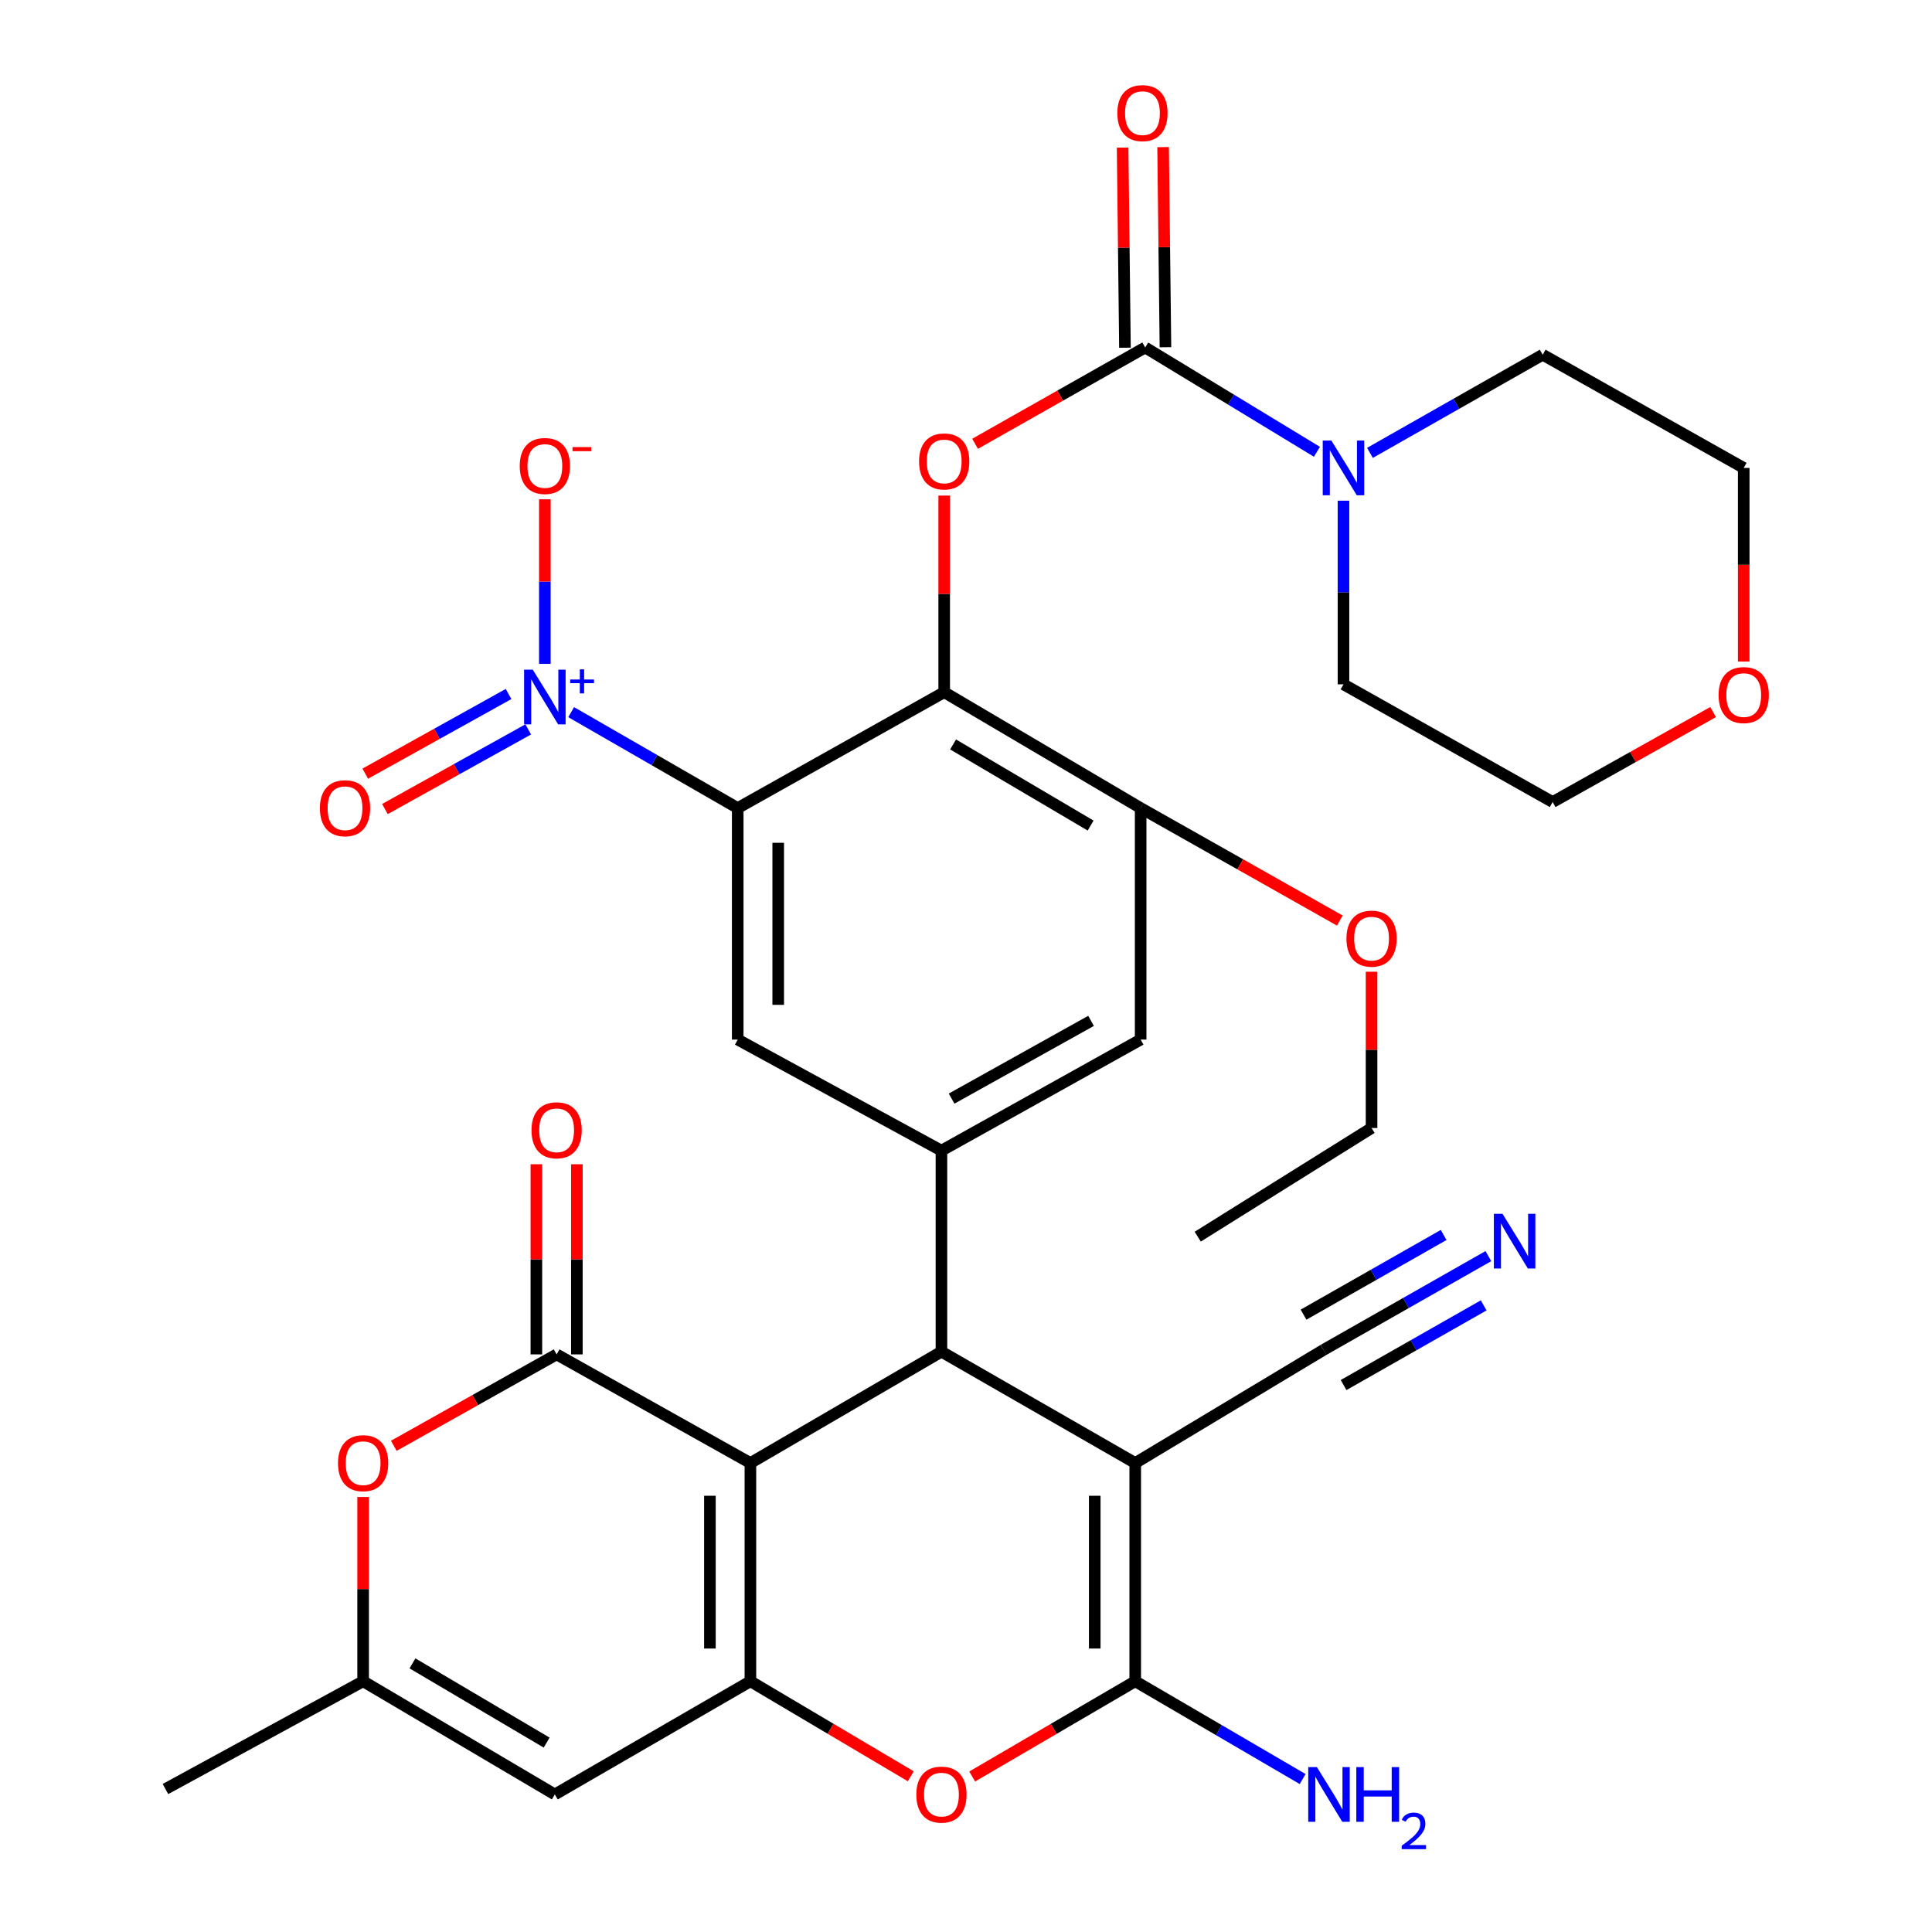 <?xml version='1.0' encoding='iso-8859-1'?>
<svg version='1.1' baseProfile='full'
              xmlns='http://www.w3.org/2000/svg'
                      xmlns:rdkit='http://www.rdkit.org/xml'
                      xmlns:xlink='http://www.w3.org/1999/xlink'
                  xml:space='preserve'
width='1000px' height='1000px' viewBox='0 0 1000 1000'>
<!-- END OF HEADER -->
<rect style='opacity:1.0;fill:#FFFFFF;stroke:none' width='1000' height='1000' x='0' y='0'> </rect>
<path class='bond-2' d='M 388.409,757.26 L 388.409,870.22' style='fill:none;fill-rule:evenodd;stroke:#000000;stroke-width:6px;stroke-linecap:butt;stroke-linejoin:miter;stroke-opacity:1' />
<path class='bond-2' d='M 367.45,774.204 L 367.45,853.276' style='fill:none;fill-rule:evenodd;stroke:#000000;stroke-width:6px;stroke-linecap:butt;stroke-linejoin:miter;stroke-opacity:1' />
<path class='bond-3' d='M 388.409,757.26 L 487.291,699.622' style='fill:none;fill-rule:evenodd;stroke:#000000;stroke-width:6px;stroke-linecap:butt;stroke-linejoin:miter;stroke-opacity:1' />
<path class='bond-4' d='M 388.409,757.26 L 288.106,701.031' style='fill:none;fill-rule:evenodd;stroke:#000000;stroke-width:6px;stroke-linecap:butt;stroke-linejoin:miter;stroke-opacity:1' />
<path class='bond-0' d='M 587.594,757.26 L 487.291,699.622' style='fill:none;fill-rule:evenodd;stroke:#000000;stroke-width:6px;stroke-linecap:butt;stroke-linejoin:miter;stroke-opacity:1' />
<path class='bond-5' d='M 587.594,757.26 L 587.594,870.22' style='fill:none;fill-rule:evenodd;stroke:#000000;stroke-width:6px;stroke-linecap:butt;stroke-linejoin:miter;stroke-opacity:1' />
<path class='bond-5' d='M 566.634,774.204 L 566.634,853.276' style='fill:none;fill-rule:evenodd;stroke:#000000;stroke-width:6px;stroke-linecap:butt;stroke-linejoin:miter;stroke-opacity:1' />
<path class='bond-17' d='M 587.594,757.26 L 685.079,698.679' style='fill:none;fill-rule:evenodd;stroke:#000000;stroke-width:6px;stroke-linecap:butt;stroke-linejoin:miter;stroke-opacity:1' />
<path class='bond-1' d='M 381.842,418.253 L 381.842,538.083' style='fill:none;fill-rule:evenodd;stroke:#000000;stroke-width:6px;stroke-linecap:butt;stroke-linejoin:miter;stroke-opacity:1' />
<path class='bond-1' d='M 402.801,436.227 L 402.801,520.108' style='fill:none;fill-rule:evenodd;stroke:#000000;stroke-width:6px;stroke-linecap:butt;stroke-linejoin:miter;stroke-opacity:1' />
<path class='bond-7' d='M 381.842,418.253 L 338.739,393.431' style='fill:none;fill-rule:evenodd;stroke:#000000;stroke-width:6px;stroke-linecap:butt;stroke-linejoin:miter;stroke-opacity:1' />
<path class='bond-7' d='M 338.739,393.431 L 295.636,368.609' style='fill:none;fill-rule:evenodd;stroke:#0000FF;stroke-width:6px;stroke-linecap:butt;stroke-linejoin:miter;stroke-opacity:1' />
<path class='bond-37' d='M 381.842,418.253 L 488.712,358.274' style='fill:none;fill-rule:evenodd;stroke:#000000;stroke-width:6px;stroke-linecap:butt;stroke-linejoin:miter;stroke-opacity:1' />
<path class='bond-8' d='M 388.409,870.22 L 429.913,894.809' style='fill:none;fill-rule:evenodd;stroke:#000000;stroke-width:6px;stroke-linecap:butt;stroke-linejoin:miter;stroke-opacity:1' />
<path class='bond-8' d='M 429.913,894.809 L 471.418,919.398' style='fill:none;fill-rule:evenodd;stroke:#FF0000;stroke-width:6px;stroke-linecap:butt;stroke-linejoin:miter;stroke-opacity:1' />
<path class='bond-12' d='M 388.409,870.22 L 287.175,928.802' style='fill:none;fill-rule:evenodd;stroke:#000000;stroke-width:6px;stroke-linecap:butt;stroke-linejoin:miter;stroke-opacity:1' />
<path class='bond-10' d='M 487.291,699.622 L 487.291,595.57' style='fill:none;fill-rule:evenodd;stroke:#000000;stroke-width:6px;stroke-linecap:butt;stroke-linejoin:miter;stroke-opacity:1' />
<path class='bond-13' d='M 288.106,701.031 L 245.966,724.69' style='fill:none;fill-rule:evenodd;stroke:#000000;stroke-width:6px;stroke-linecap:butt;stroke-linejoin:miter;stroke-opacity:1' />
<path class='bond-13' d='M 245.966,724.69 L 203.826,748.349' style='fill:none;fill-rule:evenodd;stroke:#FF0000;stroke-width:6px;stroke-linecap:butt;stroke-linejoin:miter;stroke-opacity:1' />
<path class='bond-22' d='M 298.586,701.031 L 298.586,651.821' style='fill:none;fill-rule:evenodd;stroke:#000000;stroke-width:6px;stroke-linecap:butt;stroke-linejoin:miter;stroke-opacity:1' />
<path class='bond-22' d='M 298.586,651.821 L 298.586,602.612' style='fill:none;fill-rule:evenodd;stroke:#FF0000;stroke-width:6px;stroke-linecap:butt;stroke-linejoin:miter;stroke-opacity:1' />
<path class='bond-22' d='M 277.627,701.031 L 277.627,651.821' style='fill:none;fill-rule:evenodd;stroke:#000000;stroke-width:6px;stroke-linecap:butt;stroke-linejoin:miter;stroke-opacity:1' />
<path class='bond-22' d='M 277.627,651.821 L 277.627,602.612' style='fill:none;fill-rule:evenodd;stroke:#FF0000;stroke-width:6px;stroke-linecap:butt;stroke-linejoin:miter;stroke-opacity:1' />
<path class='bond-25' d='M 587.594,870.22 L 630.918,895.526' style='fill:none;fill-rule:evenodd;stroke:#000000;stroke-width:6px;stroke-linecap:butt;stroke-linejoin:miter;stroke-opacity:1' />
<path class='bond-25' d='M 630.918,895.526 L 674.241,920.832' style='fill:none;fill-rule:evenodd;stroke:#0000FF;stroke-width:6px;stroke-linecap:butt;stroke-linejoin:miter;stroke-opacity:1' />
<path class='bond-35' d='M 587.594,870.22 L 545.394,894.867' style='fill:none;fill-rule:evenodd;stroke:#000000;stroke-width:6px;stroke-linecap:butt;stroke-linejoin:miter;stroke-opacity:1' />
<path class='bond-35' d='M 545.394,894.867 L 503.195,919.513' style='fill:none;fill-rule:evenodd;stroke:#FF0000;stroke-width:6px;stroke-linecap:butt;stroke-linejoin:miter;stroke-opacity:1' />
<path class='bond-6' d='M 488.712,358.274 L 590.4,418.253' style='fill:none;fill-rule:evenodd;stroke:#000000;stroke-width:6px;stroke-linecap:butt;stroke-linejoin:miter;stroke-opacity:1' />
<path class='bond-6' d='M 493.317,385.324 L 564.499,427.309' style='fill:none;fill-rule:evenodd;stroke:#000000;stroke-width:6px;stroke-linecap:butt;stroke-linejoin:miter;stroke-opacity:1' />
<path class='bond-11' d='M 488.712,358.274 L 488.712,307.39' style='fill:none;fill-rule:evenodd;stroke:#000000;stroke-width:6px;stroke-linecap:butt;stroke-linejoin:miter;stroke-opacity:1' />
<path class='bond-11' d='M 488.712,307.39 L 488.712,256.506' style='fill:none;fill-rule:evenodd;stroke:#FF0000;stroke-width:6px;stroke-linecap:butt;stroke-linejoin:miter;stroke-opacity:1' />
<path class='bond-21' d='M 282.016,343.614 L 282.016,301.023' style='fill:none;fill-rule:evenodd;stroke:#0000FF;stroke-width:6px;stroke-linecap:butt;stroke-linejoin:miter;stroke-opacity:1' />
<path class='bond-21' d='M 282.016,301.023 L 282.016,258.433' style='fill:none;fill-rule:evenodd;stroke:#FF0000;stroke-width:6px;stroke-linecap:butt;stroke-linejoin:miter;stroke-opacity:1' />
<path class='bond-23' d='M 263.227,359.219 L 226.142,379.83' style='fill:none;fill-rule:evenodd;stroke:#0000FF;stroke-width:6px;stroke-linecap:butt;stroke-linejoin:miter;stroke-opacity:1' />
<path class='bond-23' d='M 226.142,379.83 L 189.057,400.441' style='fill:none;fill-rule:evenodd;stroke:#FF0000;stroke-width:6px;stroke-linecap:butt;stroke-linejoin:miter;stroke-opacity:1' />
<path class='bond-23' d='M 273.409,377.539 L 236.324,398.15' style='fill:none;fill-rule:evenodd;stroke:#0000FF;stroke-width:6px;stroke-linecap:butt;stroke-linejoin:miter;stroke-opacity:1' />
<path class='bond-23' d='M 236.324,398.15 L 199.239,418.761' style='fill:none;fill-rule:evenodd;stroke:#FF0000;stroke-width:6px;stroke-linecap:butt;stroke-linejoin:miter;stroke-opacity:1' />
<path class='bond-9' d='M 592.752,179.85 L 548.726,204.778' style='fill:none;fill-rule:evenodd;stroke:#000000;stroke-width:6px;stroke-linecap:butt;stroke-linejoin:miter;stroke-opacity:1' />
<path class='bond-9' d='M 548.726,204.778 L 504.701,229.705' style='fill:none;fill-rule:evenodd;stroke:#FF0000;stroke-width:6px;stroke-linecap:butt;stroke-linejoin:miter;stroke-opacity:1' />
<path class='bond-15' d='M 592.752,179.85 L 637.197,206.848' style='fill:none;fill-rule:evenodd;stroke:#000000;stroke-width:6px;stroke-linecap:butt;stroke-linejoin:miter;stroke-opacity:1' />
<path class='bond-15' d='M 637.197,206.848 L 681.642,233.846' style='fill:none;fill-rule:evenodd;stroke:#0000FF;stroke-width:6px;stroke-linecap:butt;stroke-linejoin:miter;stroke-opacity:1' />
<path class='bond-24' d='M 603.231,179.728 L 602.625,127.936' style='fill:none;fill-rule:evenodd;stroke:#000000;stroke-width:6px;stroke-linecap:butt;stroke-linejoin:miter;stroke-opacity:1' />
<path class='bond-24' d='M 602.625,127.936 L 602.019,76.144' style='fill:none;fill-rule:evenodd;stroke:#FF0000;stroke-width:6px;stroke-linecap:butt;stroke-linejoin:miter;stroke-opacity:1' />
<path class='bond-24' d='M 582.273,179.973 L 581.667,128.181' style='fill:none;fill-rule:evenodd;stroke:#000000;stroke-width:6px;stroke-linecap:butt;stroke-linejoin:miter;stroke-opacity:1' />
<path class='bond-24' d='M 581.667,128.181 L 581.061,76.389' style='fill:none;fill-rule:evenodd;stroke:#FF0000;stroke-width:6px;stroke-linecap:butt;stroke-linejoin:miter;stroke-opacity:1' />
<path class='bond-14' d='M 487.291,595.57 L 381.842,538.083' style='fill:none;fill-rule:evenodd;stroke:#000000;stroke-width:6px;stroke-linecap:butt;stroke-linejoin:miter;stroke-opacity:1' />
<path class='bond-19' d='M 487.291,595.57 L 590.4,538.083' style='fill:none;fill-rule:evenodd;stroke:#000000;stroke-width:6px;stroke-linecap:butt;stroke-linejoin:miter;stroke-opacity:1' />
<path class='bond-19' d='M 492.551,568.64 L 564.727,528.399' style='fill:none;fill-rule:evenodd;stroke:#000000;stroke-width:6px;stroke-linecap:butt;stroke-linejoin:miter;stroke-opacity:1' />
<path class='bond-36' d='M 287.175,928.802 L 187.955,870.22' style='fill:none;fill-rule:evenodd;stroke:#000000;stroke-width:6px;stroke-linecap:butt;stroke-linejoin:miter;stroke-opacity:1' />
<path class='bond-36' d='M 282.948,901.966 L 213.494,860.959' style='fill:none;fill-rule:evenodd;stroke:#000000;stroke-width:6px;stroke-linecap:butt;stroke-linejoin:miter;stroke-opacity:1' />
<path class='bond-18' d='M 187.955,774.844 L 187.955,822.532' style='fill:none;fill-rule:evenodd;stroke:#FF0000;stroke-width:6px;stroke-linecap:butt;stroke-linejoin:miter;stroke-opacity:1' />
<path class='bond-18' d='M 187.955,822.532 L 187.955,870.22' style='fill:none;fill-rule:evenodd;stroke:#000000;stroke-width:6px;stroke-linecap:butt;stroke-linejoin:miter;stroke-opacity:1' />
<path class='bond-28' d='M 695.384,259.154 L 695.384,306.682' style='fill:none;fill-rule:evenodd;stroke:#0000FF;stroke-width:6px;stroke-linecap:butt;stroke-linejoin:miter;stroke-opacity:1' />
<path class='bond-28' d='M 695.384,306.682 L 695.384,354.21' style='fill:none;fill-rule:evenodd;stroke:#000000;stroke-width:6px;stroke-linecap:butt;stroke-linejoin:miter;stroke-opacity:1' />
<path class='bond-29' d='M 709.089,234.406 L 753.797,209.003' style='fill:none;fill-rule:evenodd;stroke:#0000FF;stroke-width:6px;stroke-linecap:butt;stroke-linejoin:miter;stroke-opacity:1' />
<path class='bond-29' d='M 753.797,209.003 L 798.504,183.6' style='fill:none;fill-rule:evenodd;stroke:#000000;stroke-width:6px;stroke-linecap:butt;stroke-linejoin:miter;stroke-opacity:1' />
<path class='bond-16' d='M 590.4,418.253 L 590.4,538.083' style='fill:none;fill-rule:evenodd;stroke:#000000;stroke-width:6px;stroke-linecap:butt;stroke-linejoin:miter;stroke-opacity:1' />
<path class='bond-27' d='M 590.4,418.253 L 641.942,447.363' style='fill:none;fill-rule:evenodd;stroke:#000000;stroke-width:6px;stroke-linecap:butt;stroke-linejoin:miter;stroke-opacity:1' />
<path class='bond-27' d='M 641.942,447.363 L 693.484,476.473' style='fill:none;fill-rule:evenodd;stroke:#FF0000;stroke-width:6px;stroke-linecap:butt;stroke-linejoin:miter;stroke-opacity:1' />
<path class='bond-20' d='M 685.079,698.679 L 727.728,674.421' style='fill:none;fill-rule:evenodd;stroke:#000000;stroke-width:6px;stroke-linecap:butt;stroke-linejoin:miter;stroke-opacity:1' />
<path class='bond-20' d='M 727.728,674.421 L 770.377,650.164' style='fill:none;fill-rule:evenodd;stroke:#0000FF;stroke-width:6px;stroke-linecap:butt;stroke-linejoin:miter;stroke-opacity:1' />
<path class='bond-20' d='M 695.441,716.897 L 731.693,696.278' style='fill:none;fill-rule:evenodd;stroke:#000000;stroke-width:6px;stroke-linecap:butt;stroke-linejoin:miter;stroke-opacity:1' />
<path class='bond-20' d='M 731.693,696.278 L 767.944,675.66' style='fill:none;fill-rule:evenodd;stroke:#0000FF;stroke-width:6px;stroke-linecap:butt;stroke-linejoin:miter;stroke-opacity:1' />
<path class='bond-20' d='M 674.716,680.46 L 710.968,659.841' style='fill:none;fill-rule:evenodd;stroke:#000000;stroke-width:6px;stroke-linecap:butt;stroke-linejoin:miter;stroke-opacity:1' />
<path class='bond-20' d='M 710.968,659.841 L 747.22,639.222' style='fill:none;fill-rule:evenodd;stroke:#0000FF;stroke-width:6px;stroke-linecap:butt;stroke-linejoin:miter;stroke-opacity:1' />
<path class='bond-30' d='M 187.955,870.22 L 85.638,925.996' style='fill:none;fill-rule:evenodd;stroke:#000000;stroke-width:6px;stroke-linecap:butt;stroke-linejoin:miter;stroke-opacity:1' />
<path class='bond-26' d='M 902.545,342.425 L 902.545,292.309' style='fill:none;fill-rule:evenodd;stroke:#FF0000;stroke-width:6px;stroke-linecap:butt;stroke-linejoin:miter;stroke-opacity:1' />
<path class='bond-26' d='M 902.545,292.309 L 902.545,242.193' style='fill:none;fill-rule:evenodd;stroke:#000000;stroke-width:6px;stroke-linecap:butt;stroke-linejoin:miter;stroke-opacity:1' />
<path class='bond-38' d='M 886.71,368.561 L 845.181,391.846' style='fill:none;fill-rule:evenodd;stroke:#FF0000;stroke-width:6px;stroke-linecap:butt;stroke-linejoin:miter;stroke-opacity:1' />
<path class='bond-38' d='M 845.181,391.846 L 803.651,415.132' style='fill:none;fill-rule:evenodd;stroke:#000000;stroke-width:6px;stroke-linecap:butt;stroke-linejoin:miter;stroke-opacity:1' />
<path class='bond-33' d='M 709.916,502.966 L 709.916,543.411' style='fill:none;fill-rule:evenodd;stroke:#FF0000;stroke-width:6px;stroke-linecap:butt;stroke-linejoin:miter;stroke-opacity:1' />
<path class='bond-33' d='M 709.916,543.411 L 709.916,583.856' style='fill:none;fill-rule:evenodd;stroke:#000000;stroke-width:6px;stroke-linecap:butt;stroke-linejoin:miter;stroke-opacity:1' />
<path class='bond-31' d='M 695.384,354.21 L 803.651,415.132' style='fill:none;fill-rule:evenodd;stroke:#000000;stroke-width:6px;stroke-linecap:butt;stroke-linejoin:miter;stroke-opacity:1' />
<path class='bond-32' d='M 798.504,183.6 L 902.545,242.193' style='fill:none;fill-rule:evenodd;stroke:#000000;stroke-width:6px;stroke-linecap:butt;stroke-linejoin:miter;stroke-opacity:1' />
<path class='bond-34' d='M 709.916,583.856 L 619.941,640.097' style='fill:none;fill-rule:evenodd;stroke:#000000;stroke-width:6px;stroke-linecap:butt;stroke-linejoin:miter;stroke-opacity:1' />
<path  class='atom-8' d='M 275.756 346.605
L 285.036 361.605
Q 285.956 363.085, 287.436 365.765
Q 288.916 368.445, 288.996 368.605
L 288.996 346.605
L 292.756 346.605
L 292.756 374.925
L 288.876 374.925
L 278.916 358.525
Q 277.756 356.605, 276.516 354.405
Q 275.316 352.205, 274.956 351.525
L 274.956 374.925
L 271.276 374.925
L 271.276 346.605
L 275.756 346.605
' fill='#0000FF'/>
<path  class='atom-8' d='M 295.132 351.71
L 300.122 351.71
L 300.122 346.457
L 302.34 346.457
L 302.34 351.71
L 307.461 351.71
L 307.461 353.611
L 302.34 353.611
L 302.34 358.891
L 300.122 358.891
L 300.122 353.611
L 295.132 353.611
L 295.132 351.71
' fill='#0000FF'/>
<path  class='atom-9' d='M 474.291 928.882
Q 474.291 922.082, 477.651 918.282
Q 481.011 914.482, 487.291 914.482
Q 493.571 914.482, 496.931 918.282
Q 500.291 922.082, 500.291 928.882
Q 500.291 935.762, 496.891 939.682
Q 493.491 943.562, 487.291 943.562
Q 481.051 943.562, 477.651 939.682
Q 474.291 935.802, 474.291 928.882
M 487.291 940.362
Q 491.611 940.362, 493.931 937.482
Q 496.291 934.562, 496.291 928.882
Q 496.291 923.322, 493.931 920.522
Q 491.611 917.682, 487.291 917.682
Q 482.971 917.682, 480.611 920.482
Q 478.291 923.282, 478.291 928.882
Q 478.291 934.602, 480.611 937.482
Q 482.971 940.362, 487.291 940.362
' fill='#FF0000'/>
<path  class='atom-12' d='M 475.712 238.838
Q 475.712 232.038, 479.072 228.238
Q 482.432 224.438, 488.712 224.438
Q 494.992 224.438, 498.352 228.238
Q 501.712 232.038, 501.712 238.838
Q 501.712 245.718, 498.312 249.638
Q 494.912 253.518, 488.712 253.518
Q 482.472 253.518, 479.072 249.638
Q 475.712 245.758, 475.712 238.838
M 488.712 250.318
Q 493.032 250.318, 495.352 247.438
Q 497.712 244.518, 497.712 238.838
Q 497.712 233.278, 495.352 230.478
Q 493.032 227.638, 488.712 227.638
Q 484.392 227.638, 482.032 230.438
Q 479.712 233.238, 479.712 238.838
Q 479.712 244.558, 482.032 247.438
Q 484.392 250.318, 488.712 250.318
' fill='#FF0000'/>
<path  class='atom-14' d='M 174.955 757.34
Q 174.955 750.54, 178.315 746.74
Q 181.675 742.94, 187.955 742.94
Q 194.235 742.94, 197.595 746.74
Q 200.955 750.54, 200.955 757.34
Q 200.955 764.22, 197.555 768.14
Q 194.155 772.02, 187.955 772.02
Q 181.715 772.02, 178.315 768.14
Q 174.955 764.26, 174.955 757.34
M 187.955 768.82
Q 192.275 768.82, 194.595 765.94
Q 196.955 763.02, 196.955 757.34
Q 196.955 751.78, 194.595 748.98
Q 192.275 746.14, 187.955 746.14
Q 183.635 746.14, 181.275 748.94
Q 178.955 751.74, 178.955 757.34
Q 178.955 763.06, 181.275 765.94
Q 183.635 768.82, 187.955 768.82
' fill='#FF0000'/>
<path  class='atom-16' d='M 689.124 228.033
L 698.404 243.033
Q 699.324 244.513, 700.804 247.193
Q 702.284 249.873, 702.364 250.033
L 702.364 228.033
L 706.124 228.033
L 706.124 256.353
L 702.244 256.353
L 692.284 239.953
Q 691.124 238.033, 689.884 235.833
Q 688.684 233.633, 688.324 232.953
L 688.324 256.353
L 684.644 256.353
L 684.644 228.033
L 689.124 228.033
' fill='#0000FF'/>
<path  class='atom-21' d='M 777.701 628.277
L 786.981 643.277
Q 787.901 644.757, 789.381 647.437
Q 790.861 650.117, 790.941 650.277
L 790.941 628.277
L 794.701 628.277
L 794.701 656.597
L 790.821 656.597
L 780.861 640.197
Q 779.701 638.277, 778.461 636.077
Q 777.261 633.877, 776.901 633.197
L 776.901 656.597
L 773.221 656.597
L 773.221 628.277
L 777.701 628.277
' fill='#0000FF'/>
<path  class='atom-22' d='M 269.016 241.19
Q 269.016 234.39, 272.376 230.59
Q 275.736 226.79, 282.016 226.79
Q 288.296 226.79, 291.656 230.59
Q 295.016 234.39, 295.016 241.19
Q 295.016 248.07, 291.616 251.99
Q 288.216 255.87, 282.016 255.87
Q 275.776 255.87, 272.376 251.99
Q 269.016 248.11, 269.016 241.19
M 282.016 252.67
Q 286.336 252.67, 288.656 249.79
Q 291.016 246.87, 291.016 241.19
Q 291.016 235.63, 288.656 232.83
Q 286.336 229.99, 282.016 229.99
Q 277.696 229.99, 275.336 232.79
Q 273.016 235.59, 273.016 241.19
Q 273.016 246.91, 275.336 249.79
Q 277.696 252.67, 282.016 252.67
' fill='#FF0000'/>
<path  class='atom-22' d='M 296.336 231.413
L 306.025 231.413
L 306.025 233.525
L 296.336 233.525
L 296.336 231.413
' fill='#FF0000'/>
<path  class='atom-23' d='M 275.106 585.03
Q 275.106 578.23, 278.466 574.43
Q 281.826 570.63, 288.106 570.63
Q 294.386 570.63, 297.746 574.43
Q 301.106 578.23, 301.106 585.03
Q 301.106 591.91, 297.706 595.83
Q 294.306 599.71, 288.106 599.71
Q 281.866 599.71, 278.466 595.83
Q 275.106 591.95, 275.106 585.03
M 288.106 596.51
Q 292.426 596.51, 294.746 593.63
Q 297.106 590.71, 297.106 585.03
Q 297.106 579.47, 294.746 576.67
Q 292.426 573.83, 288.106 573.83
Q 283.786 573.83, 281.426 576.63
Q 279.106 579.43, 279.106 585.03
Q 279.106 590.75, 281.426 593.63
Q 283.786 596.51, 288.106 596.51
' fill='#FF0000'/>
<path  class='atom-24' d='M 165.582 418.333
Q 165.582 411.533, 168.942 407.733
Q 172.302 403.933, 178.582 403.933
Q 184.862 403.933, 188.222 407.733
Q 191.582 411.533, 191.582 418.333
Q 191.582 425.213, 188.182 429.133
Q 184.782 433.013, 178.582 433.013
Q 172.342 433.013, 168.942 429.133
Q 165.582 425.253, 165.582 418.333
M 178.582 429.813
Q 182.902 429.813, 185.222 426.933
Q 187.582 424.013, 187.582 418.333
Q 187.582 412.773, 185.222 409.973
Q 182.902 407.133, 178.582 407.133
Q 174.262 407.133, 171.902 409.933
Q 169.582 412.733, 169.582 418.333
Q 169.582 424.053, 171.902 426.933
Q 174.262 429.813, 178.582 429.813
' fill='#FF0000'/>
<path  class='atom-25' d='M 578.332 58.552
Q 578.332 51.752, 581.692 47.952
Q 585.052 44.152, 591.332 44.152
Q 597.612 44.152, 600.972 47.952
Q 604.332 51.752, 604.332 58.552
Q 604.332 65.432, 600.932 69.352
Q 597.532 73.232, 591.332 73.232
Q 585.092 73.232, 581.692 69.352
Q 578.332 65.472, 578.332 58.552
M 591.332 70.032
Q 595.652 70.032, 597.972 67.152
Q 600.332 64.232, 600.332 58.552
Q 600.332 52.992, 597.972 50.192
Q 595.652 47.352, 591.332 47.352
Q 587.012 47.352, 584.652 50.152
Q 582.332 52.952, 582.332 58.552
Q 582.332 64.272, 584.652 67.152
Q 587.012 70.032, 591.332 70.032
' fill='#FF0000'/>
<path  class='atom-26' d='M 681.625 914.642
L 690.905 929.642
Q 691.825 931.122, 693.305 933.802
Q 694.785 936.482, 694.865 936.642
L 694.865 914.642
L 698.625 914.642
L 698.625 942.962
L 694.745 942.962
L 684.785 926.562
Q 683.625 924.642, 682.385 922.442
Q 681.185 920.242, 680.825 919.562
L 680.825 942.962
L 677.145 942.962
L 677.145 914.642
L 681.625 914.642
' fill='#0000FF'/>
<path  class='atom-26' d='M 702.025 914.642
L 705.865 914.642
L 705.865 926.682
L 720.345 926.682
L 720.345 914.642
L 724.185 914.642
L 724.185 942.962
L 720.345 942.962
L 720.345 929.882
L 705.865 929.882
L 705.865 942.962
L 702.025 942.962
L 702.025 914.642
' fill='#0000FF'/>
<path  class='atom-26' d='M 725.558 941.968
Q 726.244 940.2, 727.881 939.223
Q 729.518 938.22, 731.788 938.22
Q 734.613 938.22, 736.197 939.751
Q 737.781 941.282, 737.781 944.001
Q 737.781 946.773, 735.722 949.36
Q 733.689 951.948, 729.465 955.01
L 738.098 955.01
L 738.098 957.122
L 725.505 957.122
L 725.505 955.353
Q 728.99 952.872, 731.049 951.024
Q 733.134 949.176, 734.138 947.512
Q 735.141 945.849, 735.141 944.133
Q 735.141 942.338, 734.243 941.335
Q 733.346 940.332, 731.788 940.332
Q 730.283 940.332, 729.28 940.939
Q 728.277 941.546, 727.564 942.892
L 725.558 941.968
' fill='#0000FF'/>
<path  class='atom-27' d='M 889.545 359.763
Q 889.545 352.963, 892.905 349.163
Q 896.265 345.363, 902.545 345.363
Q 908.825 345.363, 912.185 349.163
Q 915.545 352.963, 915.545 359.763
Q 915.545 366.643, 912.145 370.563
Q 908.745 374.443, 902.545 374.443
Q 896.305 374.443, 892.905 370.563
Q 889.545 366.683, 889.545 359.763
M 902.545 371.243
Q 906.865 371.243, 909.185 368.363
Q 911.545 365.443, 911.545 359.763
Q 911.545 354.203, 909.185 351.403
Q 906.865 348.563, 902.545 348.563
Q 898.225 348.563, 895.865 351.363
Q 893.545 354.163, 893.545 359.763
Q 893.545 365.483, 895.865 368.363
Q 898.225 371.243, 902.545 371.243
' fill='#FF0000'/>
<path  class='atom-28' d='M 696.916 485.834
Q 696.916 479.034, 700.276 475.234
Q 703.636 471.434, 709.916 471.434
Q 716.196 471.434, 719.556 475.234
Q 722.916 479.034, 722.916 485.834
Q 722.916 492.714, 719.516 496.634
Q 716.116 500.514, 709.916 500.514
Q 703.676 500.514, 700.276 496.634
Q 696.916 492.754, 696.916 485.834
M 709.916 497.314
Q 714.236 497.314, 716.556 494.434
Q 718.916 491.514, 718.916 485.834
Q 718.916 480.274, 716.556 477.474
Q 714.236 474.634, 709.916 474.634
Q 705.596 474.634, 703.236 477.434
Q 700.916 480.234, 700.916 485.834
Q 700.916 491.554, 703.236 494.434
Q 705.596 497.314, 709.916 497.314
' fill='#FF0000'/>
</svg>
